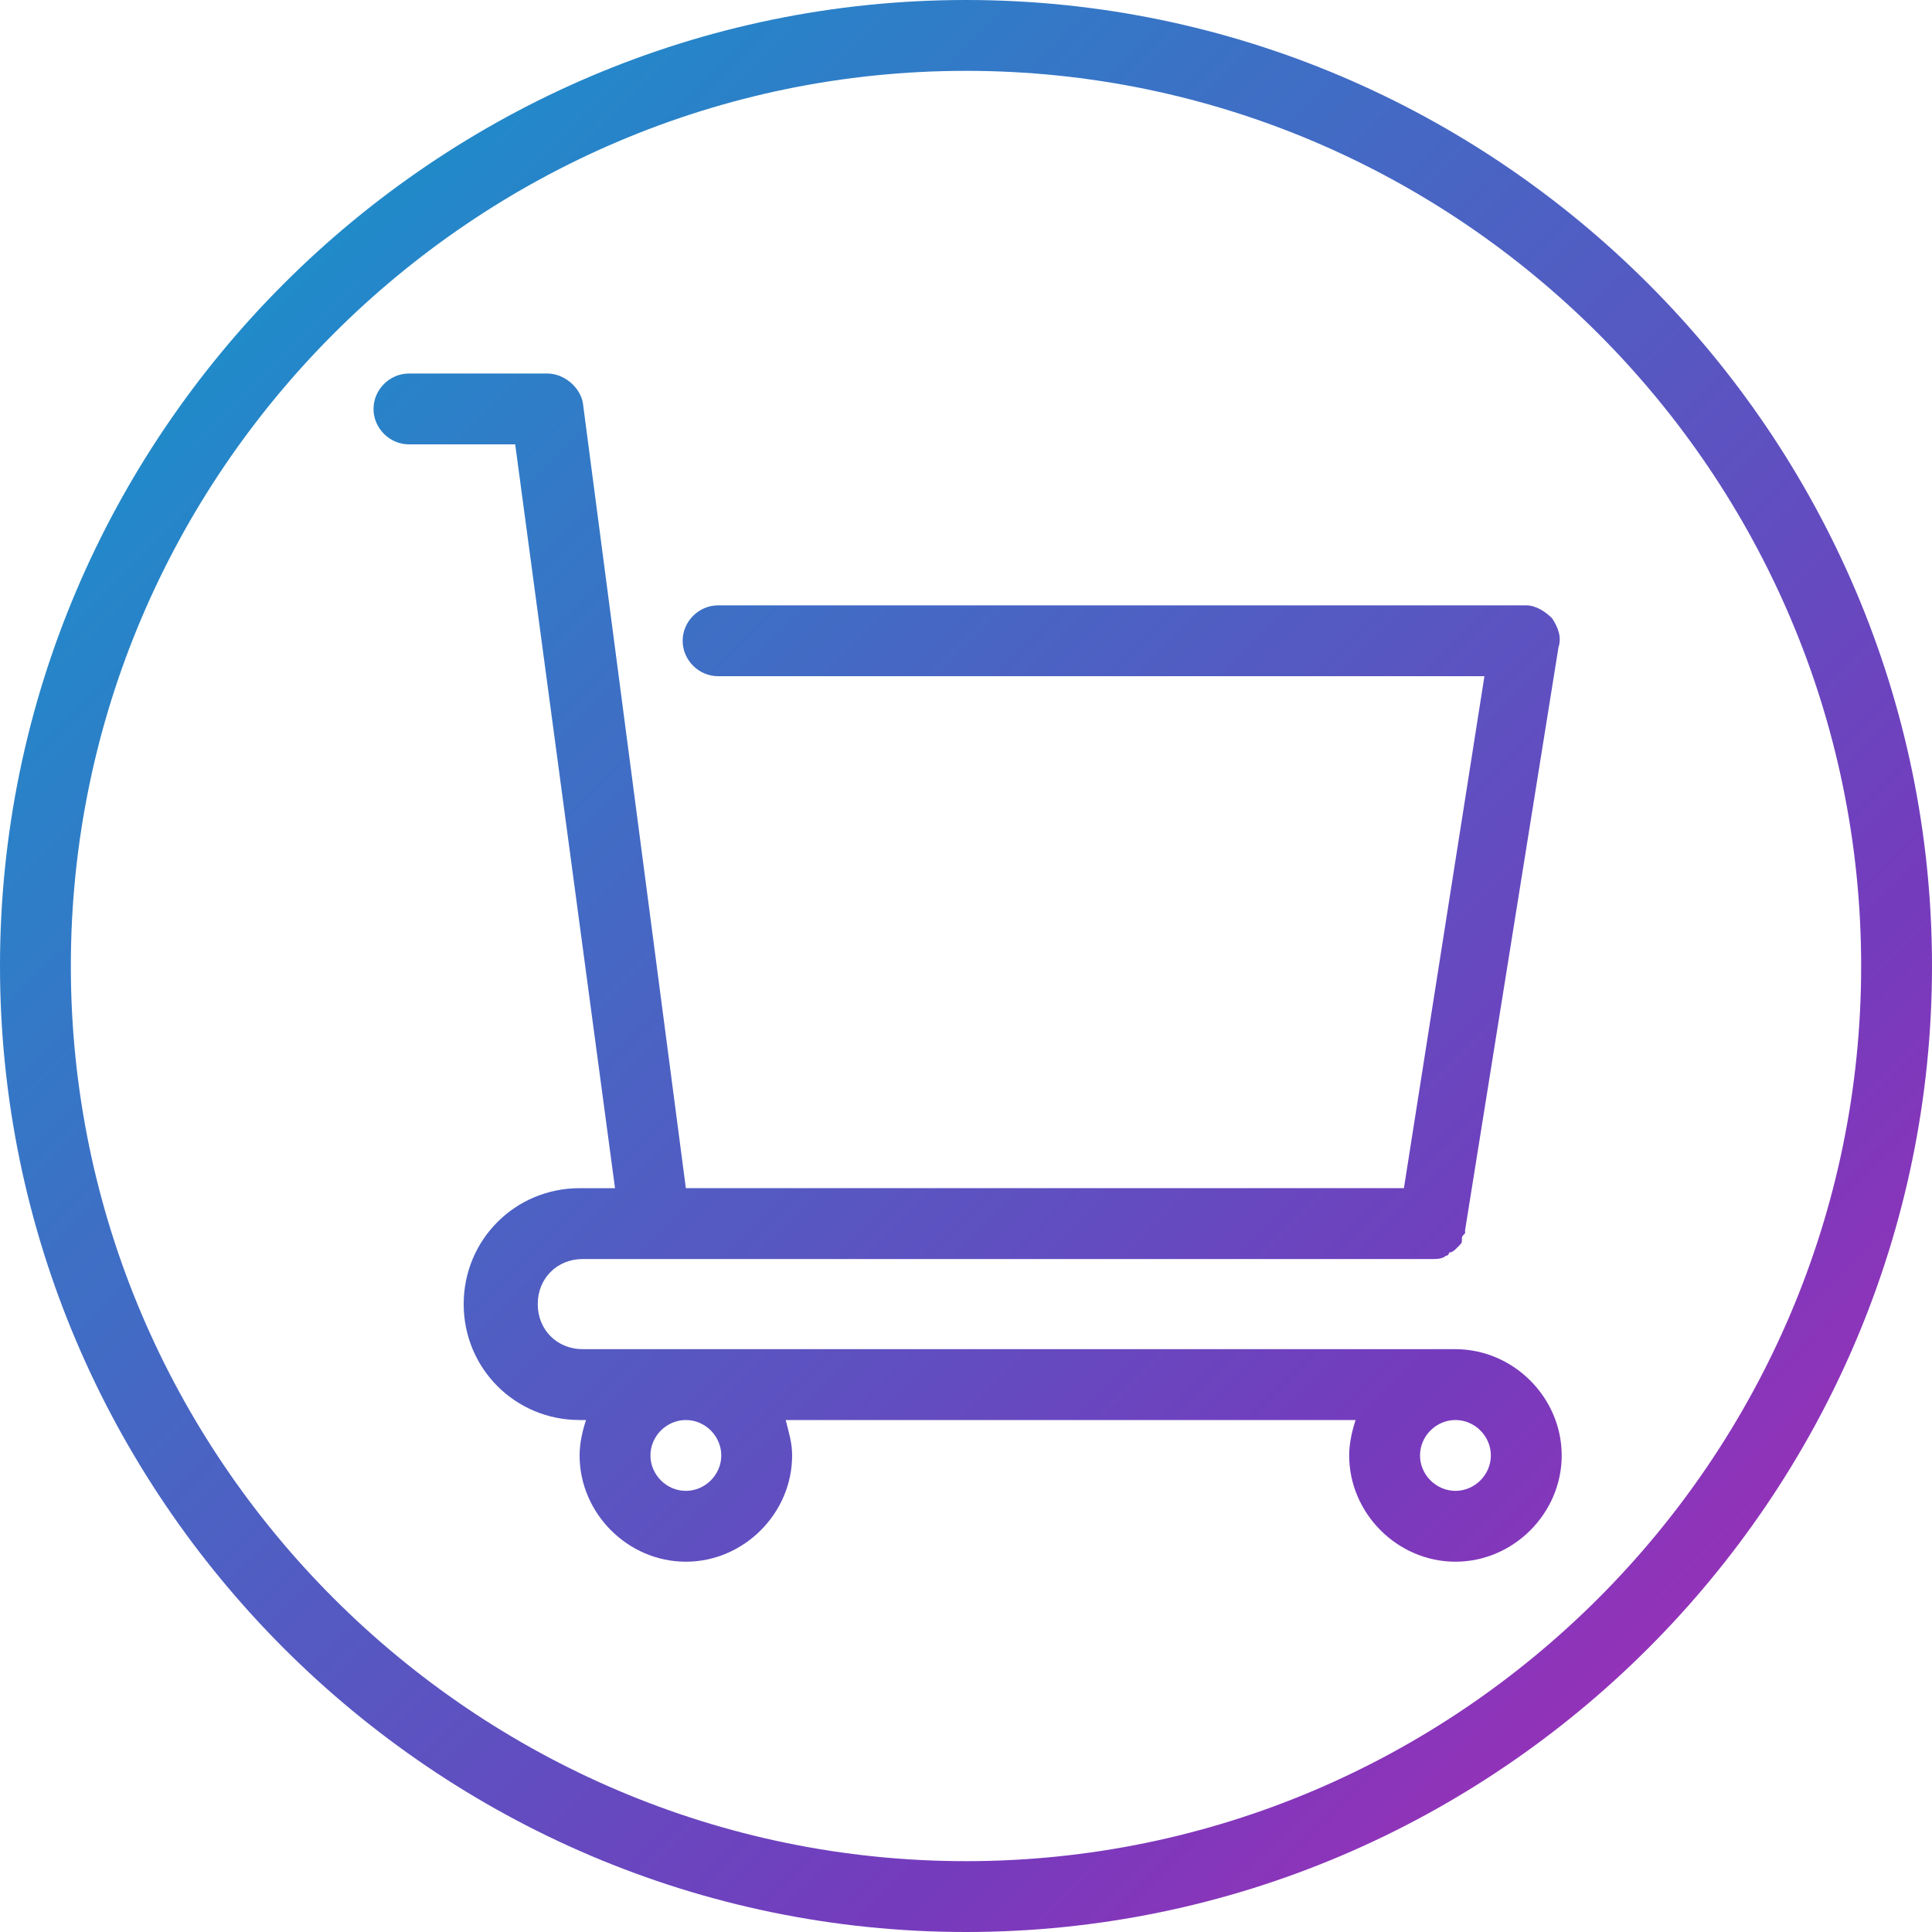 <?xml version="1.0" encoding="utf-8"?>
<!-- Generator: Adobe Illustrator 24.0.0, SVG Export Plug-In . SVG Version: 6.00 Build 0)  -->
<svg version="1.1" id="Layer_1" xmlns="http://www.w3.org/2000/svg" xmlns:xlink="http://www.w3.org/1999/xlink" x="0px" y="0px"
	 viewBox="0 0 60 60" style="enable-background:new 0 0 60 60;" xml:space="preserve">
<style type="text/css">
	.st0{fill:url(#SVGID_1_);}
	.st1{fill:url(#SVGID_2_);}
</style>
<title>Shop-110px</title>
<desc>Created with Sketch.</desc>
<g>
	<linearGradient id="SVGID_1_" gradientUnits="userSpaceOnUse" x1="64.728" y1="64.532" x2="-4.677" y2="-5.049">
		<stop  offset="0" style="stop-color:#C724B1"/>
		<stop  offset="0.3" style="stop-color:#753BBD"/>
		<stop  offset="1" style="stop-color:#00A9CE"/>
	</linearGradient>
	<path class="st0" d="M45.2,41.9H18.1c-0.8,0-1.4-0.6-1.4-1.4c0-0.8,0.6-1.4,1.4-1.4h2.3h24.1c0.1,0,0.3,0,0.4-0.1
		c0,0,0.1,0,0.1-0.1c0.1,0,0.2-0.1,0.2-0.1c0,0,0.1-0.1,0.1-0.1c0.1-0.1,0.1-0.1,0.1-0.2c0-0.1,0-0.1,0.1-0.2c0,0,0-0.1,0-0.1
		l2.9-18.1c0.1-0.3,0-0.6-0.2-0.9c-0.2-0.2-0.5-0.4-0.8-0.4H22.3c-0.6,0-1.1,0.5-1.1,1.1s0.5,1.1,1.1,1.1h23.8l-2.5,15.9H21.3
		l-3.2-24.4C18,12,17.5,11.6,17,11.6h-4.3c-0.6,0-1.1,0.5-1.1,1.1s0.5,1.1,1.1,1.1H16l3.1,23.1h-1.1c-2,0-3.6,1.6-3.6,3.6
		c0,2,1.6,3.6,3.6,3.6h0.2c-0.1,0.3-0.2,0.7-0.2,1.1c0,1.8,1.5,3.3,3.3,3.3s3.3-1.5,3.3-3.3c0-0.4-0.1-0.7-0.2-1.1h17.7
		c-0.1,0.3-0.2,0.7-0.2,1.1c0,1.8,1.5,3.3,3.3,3.3s3.3-1.5,3.3-3.3S47,41.9,45.2,41.9z M21.3,46.3c-0.6,0-1.1-0.5-1.1-1.1
		s0.5-1.1,1.1-1.1s1.1,0.5,1.1,1.1S21.9,46.3,21.3,46.3z M45.2,46.3c-0.6,0-1.1-0.5-1.1-1.1s0.5-1.1,1.1-1.1s1.1,0.5,1.1,1.1
		S45.8,46.3,45.2,46.3z"/>
	<linearGradient id="SVGID_2_" gradientUnits="userSpaceOnUse" x1="64.586" y1="64.674" x2="-4.819" y2="-4.908">
		<stop  offset="0" style="stop-color:#C724B1"/>
		<stop  offset="0.3" style="stop-color:#753BBD"/>
		<stop  offset="1" style="stop-color:#00A9CE"/>
	</linearGradient>
	<path class="st1" d="M30,0C13.5,0,0,13.5,0,30s13.5,30,30,30s30-13.5,30-30S46.5,0,30,0z M30,57.8C14.7,57.8,2.2,45.3,2.2,30
		S14.7,2.2,30,2.2S57.8,14.7,57.8,30S45.3,57.8,30,57.8z"/>
</g>
</svg>
